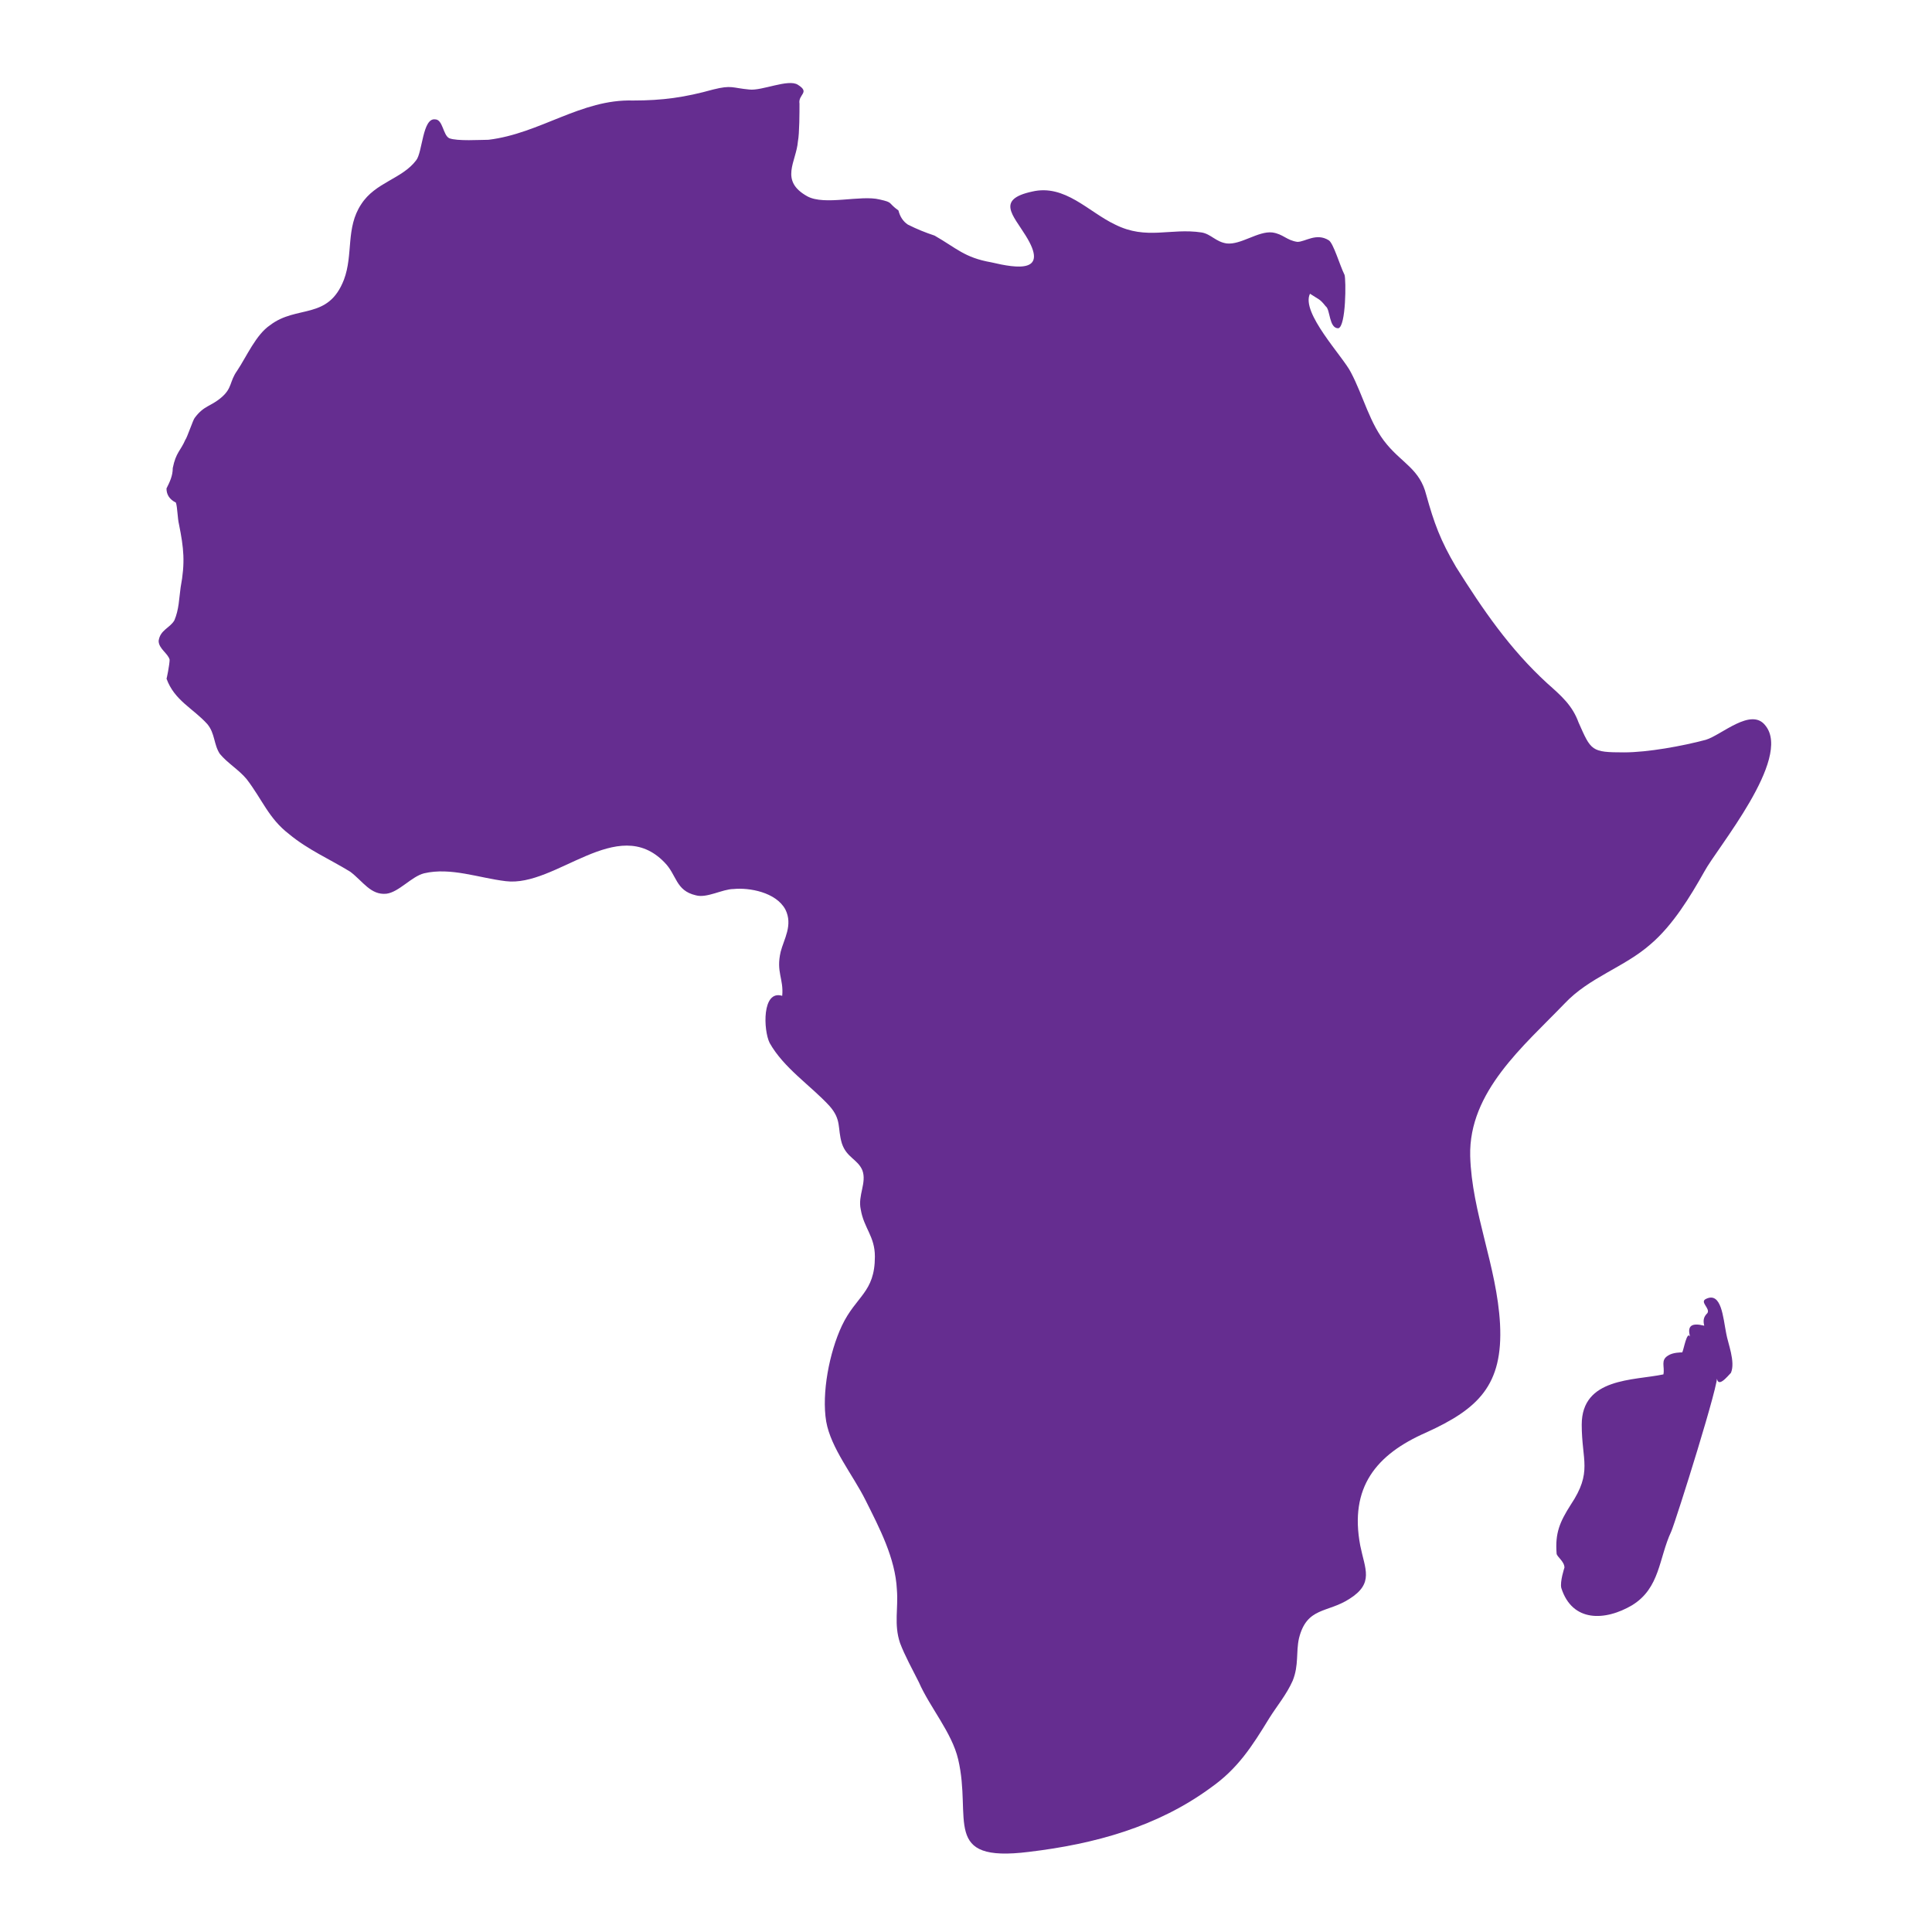 <?xml version="1.0" encoding="utf-8"?>
<!-- Generator: Adobe Illustrator 21.0.2, SVG Export Plug-In . SVG Version: 6.00 Build 0)  -->
<svg version="1.1" id="Layer_1" xmlns="http://www.w3.org/2000/svg" xmlns:xlink="http://www.w3.org/1999/xlink" x="0px" y="0px"
	 viewBox="0 0 123 123" style="enable-background:new 0 0 123 123;" xml:space="preserve">
<style type="text/css">
	.st0{fill:#652D90;}
</style>
<g>
	<g>
		<path class="st0" d="M85.6,17.5c0.1,0.3,0.1,3.3-0.4,3.4c-0.6,0-0.5-1.2-0.8-1.4c-0.4-0.5-0.4-0.4-1-0.8c-0.6,1.2,2.1,4,2.6,5
			c0.8,1.5,1.2,3.3,2.3,4.6c1,1.2,2.1,1.6,2.5,3.2c0.5,1.8,0.9,2.9,1.9,4.6c1.7,2.7,3.4,5.2,5.8,7.4c0.9,0.8,1.6,1.4,2,2.5
			c0.8,1.8,0.8,1.9,2.9,1.9c1.5,0,3.7-0.4,5.2-0.8c1-0.3,2.9-2.1,3.8-0.9c1.7,2.1-3.1,7.8-3.9,9.3c-0.9,1.6-2,3.4-3.4,4.6
			c-1.7,1.5-3.9,2.1-5.5,3.8c-2.6,2.7-6.1,5.6-6,9.7c0.1,3.6,1.7,7,1.9,10.7c0.2,3.9-1.4,5.4-4.7,6.9c-3.2,1.4-4.9,3.5-4.2,7.2
			c0.3,1.5,0.9,2.4-0.7,3.4c-1.4,0.9-2.7,0.5-3.2,2.5c-0.2,0.9,0,1.7-0.4,2.7c-0.4,0.9-1,1.6-1.5,2.4c-1.1,1.8-2,3.2-3.7,4.4
			c-3.4,2.5-7.4,3.6-11.6,4.1c-5.6,0.7-3.6-2.1-4.5-5.9c-0.4-1.7-1.8-3.3-2.5-4.9c-0.4-0.8-0.9-1.7-1.2-2.5
			c-0.4-1.2-0.1-2.2-0.2-3.4c-0.1-2-1.1-3.9-2-5.7c-0.8-1.6-2.2-3.3-2.5-5c-0.3-1.8,0.2-4.4,1-6.1c0.9-1.9,2.1-2.1,2.1-4.4
			c0-1.3-0.7-1.8-0.9-3c-0.2-0.9,0.4-1.7,0.1-2.5c-0.3-0.7-1-0.8-1.3-1.7c-0.3-1,0-1.5-0.8-2.4c-1.2-1.3-2.9-2.4-3.8-4
			c-0.4-0.8-0.5-3.4,0.8-3c0.1-1.1-0.4-1.5-0.1-2.8c0.2-0.8,0.8-1.7,0.3-2.7c-0.6-1.1-2.3-1.4-3.3-1.3c-0.7,0-1.7,0.6-2.4,0.4
			c-1.3-0.3-1.2-1.3-2-2.1c-3-3.1-6.9,1.6-10.1,1.2c-1.7-0.2-3.5-0.9-5.2-0.5c-0.8,0.2-1.6,1.2-2.4,1.3c-1,0.1-1.5-0.8-2.3-1.4
			c-1.3-0.8-2.7-1.4-3.9-2.4c-1.3-1-1.7-2.2-2.7-3.5c-0.5-0.6-1.2-1-1.7-1.6c-0.4-0.6-0.3-1.3-0.8-1.9c-0.9-1-2.1-1.5-2.6-2.9
			c0,0.1,0.2-0.9,0.2-1.2c-0.1-0.4-0.7-0.7-0.7-1.2c0.1-0.7,0.7-0.8,1-1.3c0.3-0.7,0.3-1.4,0.4-2.1c0.3-1.6,0.2-2.5-0.1-4
			c-0.1-0.4-0.1-1.1-0.2-1.4c-0.4-0.2-0.6-0.5-0.6-0.9c0.2-0.4,0.4-0.8,0.4-1.3c0.2-1,0.5-1.1,0.8-1.8c0.1-0.1,0.5-1.3,0.6-1.4
			c0.6-0.8,1-0.7,1.7-1.3c0.7-0.6,0.5-1,1-1.7c0.6-0.9,1.2-2.3,2.1-2.9c1.7-1.3,3.7-0.3,4.7-2.9c0.6-1.6,0.1-3.3,1.1-4.8
			c0.9-1.4,2.6-1.6,3.5-2.8c0.4-0.5,0.4-2.7,1.2-2.6c0.5,0,0.5,1,0.9,1.2c0.5,0.2,2,0.1,2.5,0.1c3.3-0.4,5.9-2.6,9.2-2.5
			c1.9,0,3.3-0.2,5.1-0.7c1.2-0.3,1.2-0.1,2.3,0c0.8,0.1,2.5-0.7,3.1-0.3c0.8,0.5,0,0.6,0.1,1.2c0,0.5,0,1.9-0.1,2.4
			c-0.1,1.3-1.2,2.5,0.6,3.5c1.1,0.6,3.4-0.1,4.6,0.2c0.9,0.2,0.5,0.2,1.2,0.7c0.1,0.4,0.3,0.7,0.6,0.9c0.6,0.3,1.1,0.5,1.7,0.7
			c1.4,0.8,1.9,1.4,3.6,1.7c1.7,0.4,3.7,0.7,2.2-1.7c-0.8-1.3-1.9-2.3,0.4-2.8c2.1-0.5,3.6,1.3,5.3,2.1c2,1,3.5,0.2,5.5,0.5
			c0.6,0.1,0.9,0.6,1.6,0.7c0.9,0.1,2-0.8,2.9-0.7c0.7,0.1,0.9,0.5,1.6,0.6c0.5,0,1.2-0.6,2-0.1C84.9,15.5,85.3,16.9,85.6,17.5z
			 M107.1,86.1c-0.1,0-0.6,0-0.9,0.2c-0.5,0.3-0.2,0.7-0.3,1.2c-1.9,0.4-5.2,0.2-5.2,3.2c0,2.3,0.7,3-0.7,5.1
			c-0.7,1.1-1,1.8-0.9,3.1c0,0.2,0.5,0.5,0.5,0.9c0,0-0.3,0.9-0.2,1.3c0.7,2.2,2.8,2.1,4.5,1.1c1.8-1.1,1.7-3,2.5-4.7
			c0.3-0.7,3.2-9.9,2.9-9.9c0,0.9,0.7,0,0.9-0.2c0.3-0.7-0.2-1.9-0.3-2.5c-0.2-1-0.3-2.7-1.3-2.2c-0.4,0.2,0.3,0.6,0.1,0.9
			c-0.2,0.2-0.3,0.4-0.2,0.8c-0.8-0.2-1.1,0-0.9,0.7C107.4,84.7,107.2,85.9,107.1,86.1"/>
	</g>
</g>
</svg>